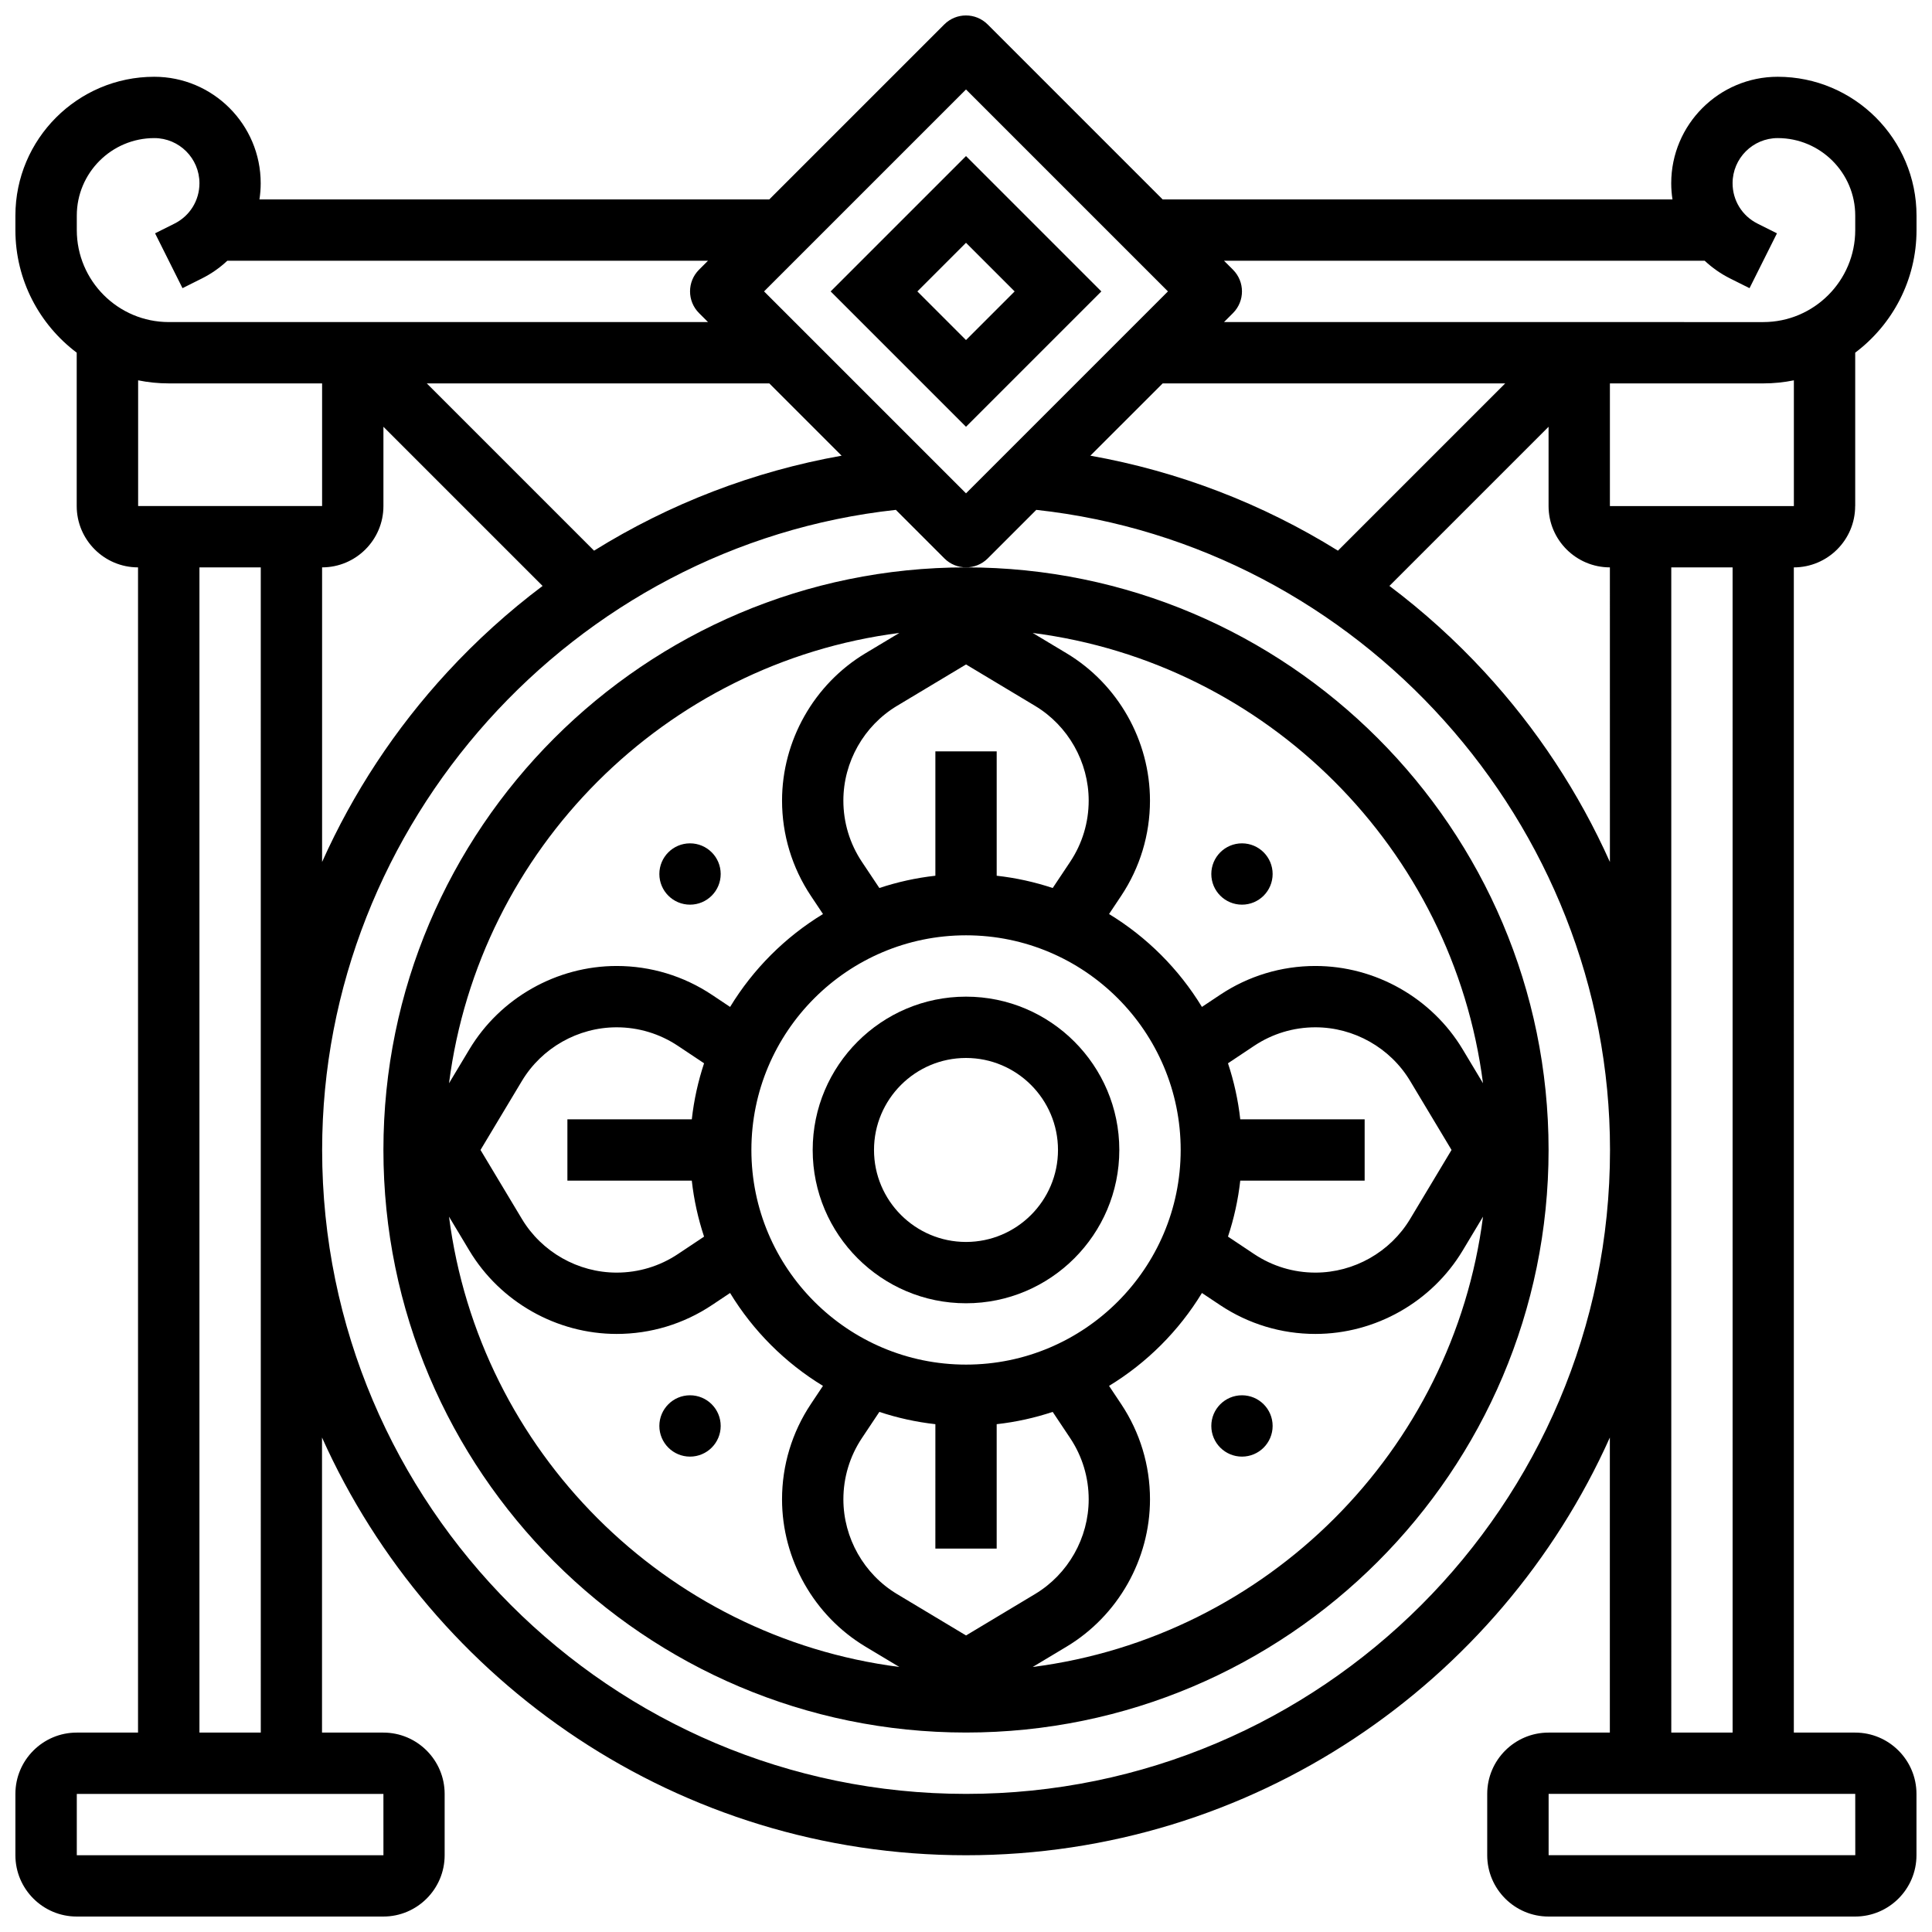 <?xml version="1.0" encoding="UTF-8"?>
<!-- Uploaded to: ICON Repo, www.iconrepo.com, Generator: ICON Repo Mixer Tools -->
<svg width="800px" height="800px" version="1.1" viewBox="144 144 512 512" xmlns="http://www.w3.org/2000/svg">
 <defs>
  <clipPath id="a">
   <path d="m148.09 148.09h503.81v503.81h-503.81z"/>
  </clipPath>
 </defs>
 <path d="m400 257.1 35.867-35.871-35.867-35.871-35.871 35.871zm12.887-35.871-12.887 12.887-12.887-12.887 12.887-12.887z"/>
 <g clip-path="url(#a)">
  <path d="m635.65 278.11v-40.652c9.863-7.422 16.25-19.219 16.25-32.48v-3.836c0-20.289-16.504-36.797-36.793-36.797-15.555 0-28.215 12.66-28.215 28.215 0 1.453 0.117 2.883 0.332 4.289h-135.11l-46.375-46.375c-3.176-3.172-8.316-3.172-11.492 0l-46.379 46.375h-135.11c0.215-1.402 0.332-2.836 0.332-4.289 0-15.559-12.656-28.215-28.215-28.215-20.289 0-36.793 16.508-36.793 36.793v3.84c0 13.262 6.391 25.062 16.25 32.48v40.652c0 8.961 7.293 16.25 16.25 16.25v308.79l-16.25 0.004c-8.961 0-16.25 7.293-16.25 16.25v16.25c0 8.961 7.293 16.25 16.25 16.25h81.258c8.961 0 16.25-7.293 16.25-16.25v-16.25c0-8.961-7.293-16.25-16.25-16.25h-16.25v-78.195c29.223 65.18 94.715 110.7 170.65 110.7s141.43-45.52 170.64-110.7v78.195h-16.25c-8.961 0-16.25 7.293-16.25 16.25v16.25c0 8.961 7.293 16.25 16.25 16.25h81.258c8.961 0 16.25-7.293 16.25-16.25v-16.25c0-8.961-7.293-16.25-16.25-16.25h-16.25l-0.004-308.79c8.961 0 16.254-7.289 16.254-16.25zm-16.254 0h-48.754v-32.504h40.629c2.781 0 5.5-0.281 8.125-0.816zm-48.754 94.324c-8.184-18.289-19.34-35.293-33.207-50.336-7.766-8.422-16.215-16.047-25.223-22.824l42.176-42.176v21.012c0 8.961 7.293 16.25 16.25 16.25zm-118.52-126.83h90.777l-44.328 44.328c-20.004-12.441-42.23-21.008-65.609-25.172zm143.64-32.504c1.973 1.848 4.227 3.441 6.734 4.695l5.148 2.574 7.269-14.535-5.148-2.574c-4.082-2.043-6.613-6.141-6.613-10.703 0-6.594 5.367-11.961 11.961-11.961 11.328 0 20.543 9.215 20.543 20.539v3.84c0 13.441-10.938 24.379-24.379 24.379l-142.9-0.004 2.379-2.379c3.172-3.172 3.172-8.316 0-11.492l-2.379-2.379zm-195.76-45.391 53.516 53.516-53.516 53.516-53.52-53.516zm-154.39 110.4v-21.012l42.18 42.18c-9.008 6.777-17.457 14.398-25.223 22.824-13.871 15.039-25.023 32.047-33.211 50.332v-78.074c8.961 0 16.254-7.289 16.254-16.25zm55.82 11.824-44.328-44.328h90.777l19.156 19.156c-23.379 4.164-45.602 12.73-65.605 25.172zm-137.08-88.797c0-11.324 9.215-20.539 20.543-20.539 6.598 0 11.961 5.367 11.961 11.961 0 4.559-2.535 8.66-6.613 10.699l-5.148 2.574 7.269 14.535 5.148-2.574c2.508-1.254 4.762-2.848 6.734-4.695h127.38l-2.379 2.379c-3.172 3.172-3.172 8.316 0 11.492l2.383 2.383h-142.9c-13.441 0-24.379-10.938-24.379-24.379zm24.379 44.469h40.629v32.504h-48.754v-33.32c2.625 0.535 5.344 0.816 8.125 0.816zm56.883 390.05h-81.262v-16.25h81.258zm-32.504-32.504h-16.254v-308.79h16.25zm186.9 16.25c-94.094 0-170.64-76.551-170.64-170.64 0-86.535 66.48-160.32 152.04-169.64l12.863 12.863c1.586 1.586 3.664 2.379 5.746 2.379s4.16-0.793 5.746-2.379l12.863-12.863c85.555 9.312 152.04 83.102 152.04 169.64 0 94.094-76.551 170.64-170.64 170.64zm235.66 16.25h-0.012-81.258v-16.25h81.258zm-32.512-32.5h-16.25l-0.004-308.79h16.25z"/>
 </g>
 <path d="m400 489.38c22.402 0 40.629-18.227 40.629-40.629s-18.227-40.629-40.629-40.629-40.629 18.227-40.629 40.629c-0.004 22.402 18.223 40.629 40.629 40.629zm0-65.008c13.441 0 24.379 10.938 24.379 24.379s-10.938 24.379-24.379 24.379-24.379-10.938-24.379-24.379 10.938-24.379 24.379-24.379z"/>
 <path d="m245.61 448.75c0 85.133 69.262 154.39 154.39 154.39s154.39-69.262 154.39-154.39c0-85.133-69.262-154.39-154.39-154.39s-154.39 69.262-154.39 154.39zm17.379 17.672 5.387 8.98c8.18 13.633 23.141 22.105 39.043 22.105 9.02 0 17.75-2.644 25.254-7.648l4.805-3.203c6.113 10.043 14.574 18.504 24.617 24.617l-3.203 4.805c-5 7.504-7.644 16.238-7.644 25.254 0 15.902 8.469 30.863 22.105 39.043l8.98 5.387c-62.07-7.957-111.38-57.27-119.34-119.34zm109.43-94.016c-3.219-4.824-4.918-10.441-4.918-16.242 0-10.227 5.445-19.844 14.215-25.105l18.293-10.973 18.289 10.973c8.77 5.262 14.215 14.883 14.215 25.105 0 5.801-1.699 11.414-4.918 16.242l-4.617 6.926c-4.754-1.578-9.719-2.684-14.844-3.254v-32.965h-16.25v32.965c-5.125 0.57-10.09 1.676-14.844 3.254zm27.59 19.461c31.363 0 56.883 25.516 56.883 56.883 0 31.363-25.516 56.883-56.883 56.883-31.363 0-56.883-25.516-56.883-56.883 0-31.363 25.516-56.883 56.883-56.883zm72.672 65.008h32.965v-16.25h-32.965c-0.57-5.125-1.676-10.09-3.254-14.844l6.926-4.617c4.824-3.219 10.441-4.918 16.242-4.918 10.227 0 19.848 5.449 25.105 14.215l10.973 18.289-10.973 18.289c-5.262 8.77-14.879 14.215-25.105 14.215-5.801 0-11.414-1.699-16.242-4.918l-6.926-4.617c1.574-4.754 2.684-9.715 3.254-14.844zm-45.086 68.219c3.219 4.824 4.918 10.441 4.918 16.242 0 10.227-5.445 19.844-14.215 25.105l-18.289 10.973-18.289-10.973c-8.77-5.262-14.215-14.879-14.215-25.105 0-5.801 1.699-11.414 4.918-16.242l4.617-6.926c4.754 1.578 9.719 2.684 14.844 3.254l-0.004 32.965h16.25v-32.965c5.125-0.57 10.09-1.676 14.844-3.254zm-100.26-84.469h-32.969v16.25h32.965c0.57 5.125 1.676 10.09 3.254 14.844l-6.926 4.617c-4.824 3.219-10.441 4.918-16.242 4.918-10.227 0-19.848-5.449-25.105-14.215l-10.973-18.289 10.973-18.289c5.262-8.77 14.879-14.215 25.105-14.215 5.801 0 11.414 1.699 16.242 4.918l6.926 4.617c-1.574 4.754-2.68 9.715-3.25 14.844zm90.34 145.14 8.98-5.387c13.637-8.184 22.105-23.145 22.105-39.043 0-9.02-2.644-17.75-7.648-25.258l-3.203-4.805c10.043-6.113 18.504-14.574 24.617-24.617l4.805 3.203c7.504 5.004 16.238 7.648 25.254 7.648 15.902 0 30.863-8.469 39.043-22.105l5.387-8.977c-7.953 62.066-57.27 111.38-119.34 119.34zm119.34-154.69-5.387-8.98c-8.18-13.633-23.141-22.102-39.043-22.102-9.02 0-17.75 2.644-25.254 7.648l-4.805 3.203c-6.113-10.043-14.574-18.504-24.617-24.617l3.203-4.805c5-7.504 7.644-16.238 7.644-25.254 0-15.902-8.469-30.863-22.105-39.043l-8.98-5.387c62.07 7.953 111.39 57.266 119.34 119.34zm-154.68-119.34-8.98 5.387c-13.633 8.184-22.105 23.145-22.105 39.043 0 9.02 2.644 17.75 7.648 25.258l3.203 4.805c-10.043 6.113-18.504 14.574-24.617 24.617l-4.805-3.203c-7.504-5.004-16.238-7.648-25.254-7.648-15.902 0-30.863 8.469-39.043 22.105l-5.387 8.977c7.957-62.066 57.27-111.38 119.34-119.34z"/>
 <path d="m334.99 521.89c0 4.488-3.641 8.129-8.129 8.129-4.484 0-8.125-3.641-8.125-8.129s3.641-8.125 8.125-8.125c4.488 0 8.129 3.637 8.129 8.125"/>
 <path d="m481.26 521.89c0 4.488-3.637 8.129-8.125 8.129-4.488 0-8.125-3.641-8.125-8.129s3.637-8.125 8.125-8.125c4.488 0 8.125 3.637 8.125 8.125"/>
 <path d="m481.26 375.62c0 4.488-3.637 8.125-8.125 8.125-4.488 0-8.125-3.637-8.125-8.125 0-4.488 3.637-8.125 8.125-8.125 4.488 0 8.125 3.637 8.125 8.125"/>
 <path d="m334.99 375.62c0 4.488-3.641 8.125-8.129 8.125-4.484 0-8.125-3.637-8.125-8.125 0-4.488 3.641-8.125 8.125-8.125 4.488 0 8.129 3.637 8.129 8.125"/>
</svg>